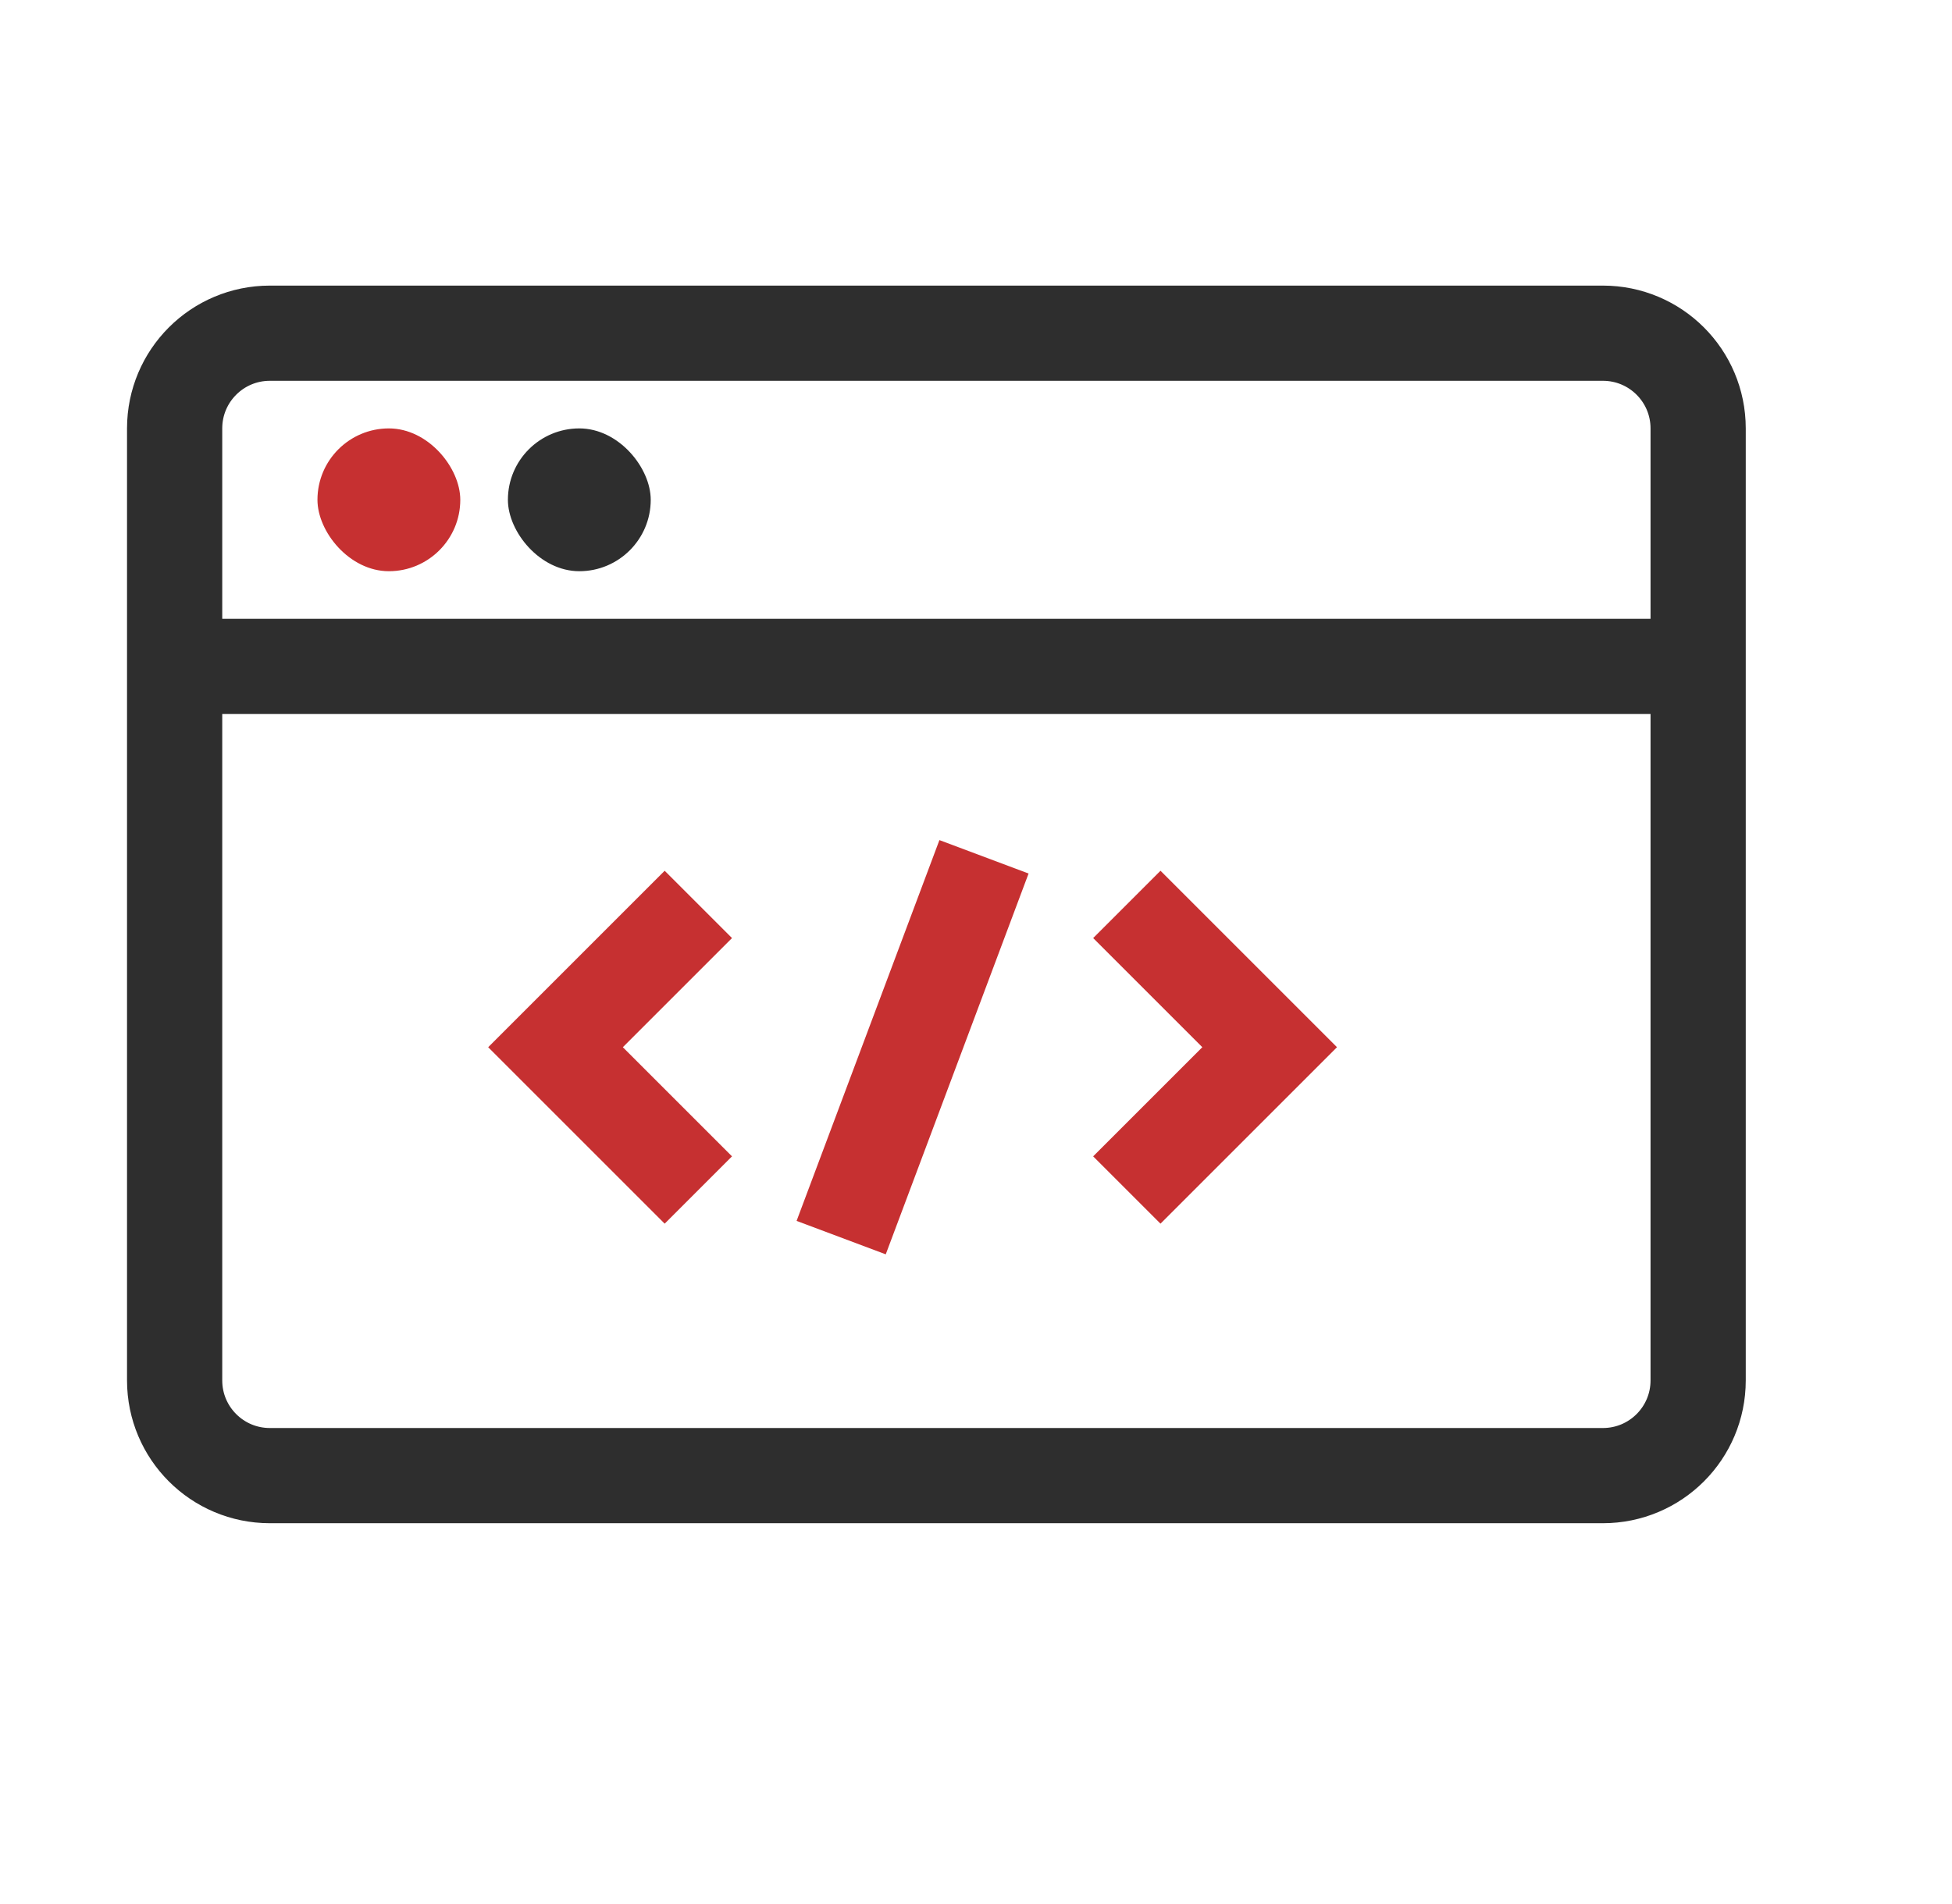 <svg xmlns="http://www.w3.org/2000/svg" width="41" height="40" viewBox="0 0 41 40" fill="none"><g id="Frame 4953"><path id="Rectangle 785" d="M3.668 29L3.668 9C3.668 7.895 4.563 7 5.668 7L33.668 7C34.773 7 35.668 7.895 35.668 9L35.668 29C35.668 30.105 34.773 31 33.668 31L5.668 31C4.563 31 3.668 30.105 3.668 29Z" stroke="#2E2E2E" stroke-width="2"></path><rect id="Rectangle 787" x="6.668" y="9" width="3" height="3" rx="1.5" fill="#C63031"></rect><rect id="Rectangle 792" x="10.668" y="9" width="3" height="3" rx="1.5" fill="#2E2E2E"></rect><path id="Line 420" d="M3.668 14H35.668" stroke="#2E2E2E" stroke-width="2"></path><path id="Vector 187" d="M23.668 25L26.668 22L23.668 19" stroke="#C63031" stroke-width="2"></path><path id="Vector 188" d="M14.668 25L11.668 22L14.668 19" stroke="#C63031" stroke-width="2"></path><path id="Vector 189" d="M17.668 26L20.668 18" stroke="#C63031" stroke-width="2"></path></g></svg>